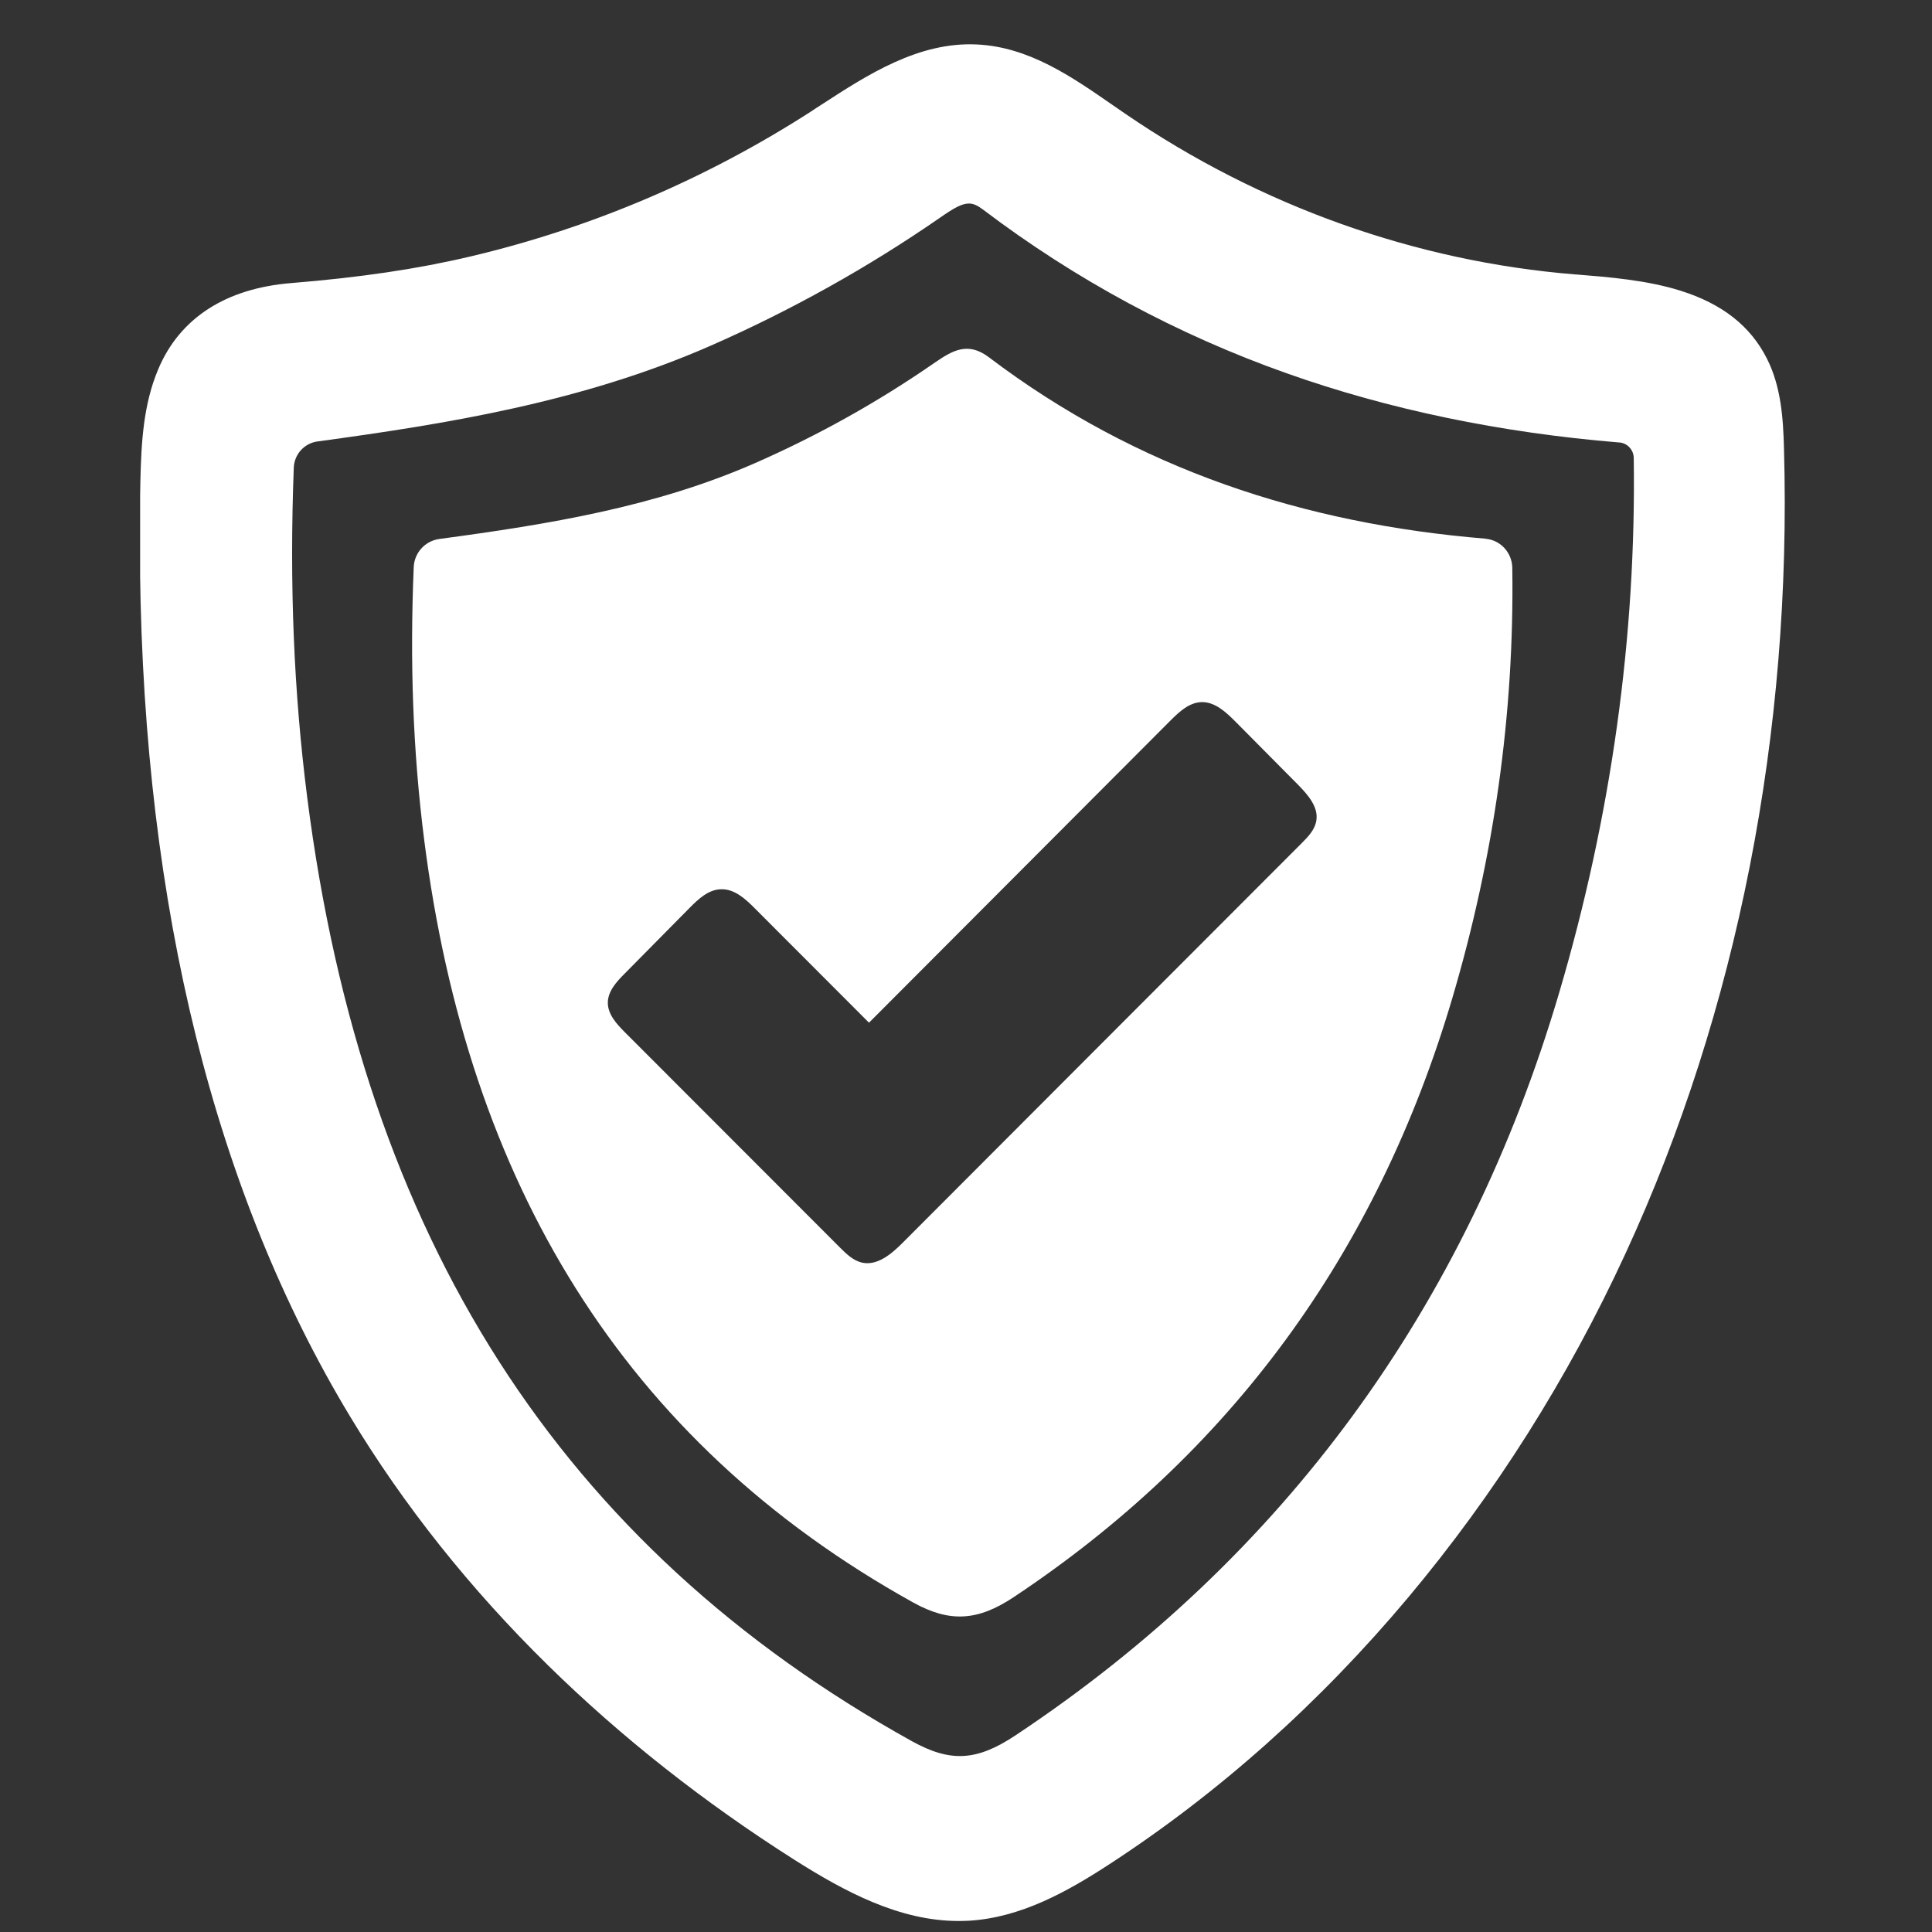 <svg xmlns="http://www.w3.org/2000/svg" xmlns:xlink="http://www.w3.org/1999/xlink" width="200" zoomAndPan="magnify" viewBox="0 0 150 150" height="200" preserveAspectRatio="xMidYMid meet" version="1.0"><rect x="0" y="0" width="150" height="150" fill="#333333" stroke="none"/><defs><clipPath id="d9fa93de4c"><path d="M 10.879 3 L 139 3 L 139 150 L 10.879 150 Z M 10.879 3 " clip-rule="nonzero"/></clipPath></defs><g clip-path="url(#d9fa93de4c)"><path fill="#ffffff" d="M 75.223 15.801 C 75.598 15.801 75.926 15.973 76.34 16.285 C 83.488 21.703 91.414 25.977 99.891 28.98 C 107.805 31.789 116.496 33.598 125.727 34.355 L 125.75 34.355 C 126.359 34.414 126.836 34.93 126.844 35.562 C 127.043 49.406 125.102 63.363 121.059 77.059 C 113.848 101.5 99.652 120.906 78.863 134.719 C 75.844 136.73 73.809 136.848 70.809 135.191 C 43.562 120.074 28.207 96.105 23.852 61.91 C 22.809 53.746 22.465 45.371 22.809 36.312 C 22.848 35.27 23.629 34.406 24.664 34.273 C 34.605 32.918 45.152 31.238 55.195 26.832 C 61.441 24.09 67.43 20.742 72.992 16.895 C 74.07 16.141 74.688 15.801 75.223 15.801 Z M 138.508 34.832 C 138.449 32.496 138.285 30.023 137.188 27.852 C 135.91 25.312 133.715 23.586 130.461 22.566 C 127.84 21.746 124.93 21.516 122.371 21.309 L 122.324 21.309 C 109.926 20.309 97.844 16 87.379 8.84 C 87.051 8.617 86.723 8.395 86.398 8.164 C 83.195 5.945 79.883 3.645 75.852 3.453 C 71.316 3.227 67.328 5.82 63.805 8.109 C 63.508 8.297 63.219 8.484 62.938 8.676 C 54.793 13.91 45.914 17.691 36.535 19.91 C 32.41 20.883 27.988 21.539 22.617 21.977 C 17.531 22.387 13.961 24.695 12.293 28.648 C 11.125 31.402 10.969 34.355 10.898 37.398 C 10.848 39.723 10.84 42.051 10.871 44.316 C 11.191 70.484 16.676 92.578 27.188 109.988 C 31.34 116.871 36.512 123.371 42.555 129.301 C 48.211 134.855 54.645 139.93 61.684 144.398 C 65.594 146.875 69.836 149.145 74.422 149.145 C 74.688 149.145 74.957 149.137 75.223 149.125 C 79.25 148.887 82.855 146.875 86.145 144.73 C 94.652 139.188 102.453 132.227 109.328 124.031 C 116.043 116.023 121.73 107.031 126.211 97.305 C 134.883 78.5 139.133 56.902 138.508 34.832 " fill-opacity="1" fill-rule="nonzero"/></g><path fill="#ffffff" d="M 102.199 63.719 C 102.086 64.418 101.566 64.961 101.066 65.461 C 90.734 75.793 80.426 86.137 70.102 96.469 C 69.227 97.348 68.117 98.301 66.91 98.027 C 66.242 97.867 65.719 97.363 65.234 96.879 C 59.668 91.305 54.102 85.738 48.531 80.16 C 47.887 79.516 47.191 78.762 47.191 77.848 C 47.199 76.953 47.871 76.215 48.504 75.586 C 50.184 73.879 51.867 72.184 53.551 70.477 C 54.219 69.801 54.992 69.078 55.945 69.043 C 57.004 68.988 57.883 69.793 58.625 70.547 C 61.574 73.5 64.52 76.453 67.469 79.402 C 75.277 71.578 83.086 63.75 90.891 55.926 C 91.562 55.258 92.32 54.551 93.266 54.512 C 94.309 54.477 95.164 55.27 95.902 56.008 C 97.531 57.652 99.168 59.305 100.809 60.957 C 101.559 61.727 102.379 62.664 102.199 63.719 Z M 117.414 44.09 C 117.398 42.914 116.504 41.926 115.328 41.828 C 115.328 41.82 115.32 41.82 115.312 41.82 C 101.32 40.668 88.301 36.469 76.766 27.73 C 75.129 26.496 73.922 27.227 72.539 28.18 C 68.133 31.23 63.5 33.812 58.617 35.957 C 50.84 39.363 42.645 40.699 34.121 41.844 C 33.008 41.992 32.164 42.914 32.121 44.039 C 31.816 51.379 32.055 58.309 32.934 65.207 C 36.305 91.691 48.316 111.883 70.914 124.426 C 73.75 125.996 75.926 125.848 78.699 124.004 C 95.426 112.891 106.875 97.438 112.77 77.453 C 115.969 66.609 117.582 55.488 117.414 44.09 " fill-opacity="1" fill-rule="nonzero"/></svg>